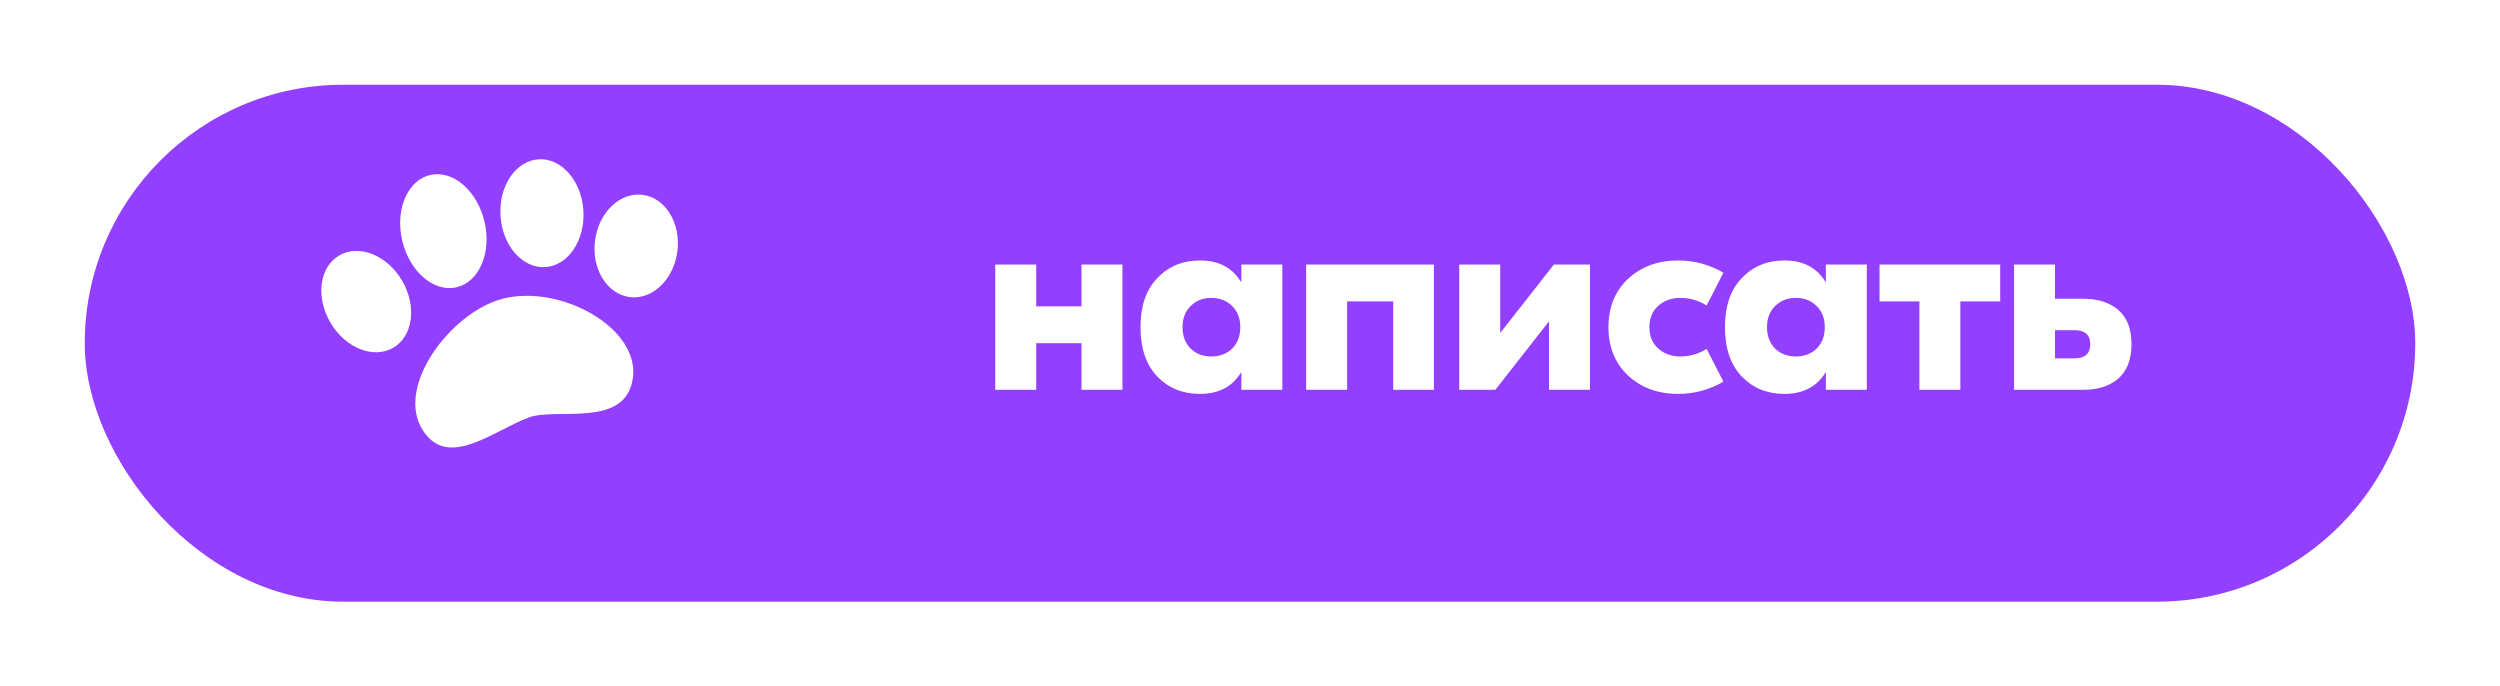 <?xml version="1.0" encoding="UTF-8"?> <svg xmlns="http://www.w3.org/2000/svg" width="295" height="81" viewBox="0 0 295 81" fill="none"> <g filter="url(#filter0_d_73_81)"> <rect x="6" y="6" width="275" height="61" rx="30.5" fill="#923FFF"></rect> </g> <path d="M127.617 31.216H132.449V46H127.617V40.496H122.273V46H117.441V31.216H122.273V36.144H127.617V31.216ZM141.586 46.48C139.56 46.48 137.885 45.797 136.562 44.432C135.24 43.045 134.578 41.104 134.578 38.608C134.578 36.112 135.24 34.181 136.562 32.816C137.885 31.429 139.56 30.736 141.586 30.736C143.784 30.736 145.394 31.568 146.418 33.232H146.482V31.216H151.314V46H146.482V43.984H146.418C145.394 45.648 143.784 46.48 141.586 46.48ZM142.93 42.064C143.933 42.064 144.754 41.755 145.394 41.136C146.034 40.496 146.354 39.653 146.354 38.608C146.354 37.563 146.034 36.731 145.394 36.112C144.754 35.472 143.933 35.152 142.93 35.152C141.949 35.152 141.138 35.472 140.498 36.112C139.858 36.731 139.538 37.563 139.538 38.608C139.538 39.653 139.858 40.496 140.498 41.136C141.138 41.755 141.949 42.064 142.93 42.064ZM169.2 31.216V46H164.4V35.568H158.96V46H154.128V31.216H169.2ZM172.191 46V31.216H177.023V39.216H177.087L183.359 31.216H187.615V46H182.783V38H182.719L176.447 46H172.191ZM198.021 46.48C195.632 46.48 193.658 45.755 192.101 44.304C190.565 42.853 189.797 40.955 189.797 38.608C189.797 36.261 190.565 34.363 192.101 32.912C193.658 31.461 195.632 30.736 198.021 30.736C199.92 30.736 201.701 31.216 203.365 32.176L201.381 36.048C200.442 35.451 199.397 35.152 198.245 35.152C197.242 35.152 196.389 35.461 195.685 36.08C194.981 36.699 194.629 37.541 194.629 38.608C194.629 39.675 194.981 40.517 195.685 41.136C196.389 41.755 197.242 42.064 198.245 42.064C199.397 42.064 200.442 41.765 201.381 41.168L203.365 45.04C201.701 46 199.92 46.48 198.021 46.48ZM210.555 46.48C208.528 46.48 206.854 45.797 205.531 44.432C204.208 43.045 203.547 41.104 203.547 38.608C203.547 36.112 204.208 34.181 205.531 32.816C206.854 31.429 208.528 30.736 210.555 30.736C212.752 30.736 214.363 31.568 215.387 33.232H215.451V31.216H220.283V46H215.451V43.984H215.387C214.363 45.648 212.752 46.48 210.555 46.48ZM211.899 42.064C212.902 42.064 213.723 41.755 214.363 41.136C215.003 40.496 215.323 39.653 215.323 38.608C215.323 37.563 215.003 36.731 214.363 36.112C213.723 35.472 212.902 35.152 211.899 35.152C210.918 35.152 210.107 35.472 209.467 36.112C208.827 36.731 208.507 37.563 208.507 38.608C208.507 39.653 208.827 40.496 209.467 41.136C210.107 41.755 210.918 42.064 211.899 42.064ZM236.025 31.216V35.568H231.321V46H226.489V35.568H221.785V31.216H236.025ZM245.788 35.248C247.558 35.248 248.956 35.696 249.98 36.592C251.004 37.488 251.516 38.832 251.516 40.624C251.516 42.395 251.004 43.739 249.98 44.656C248.956 45.552 247.558 46 245.788 46H237.66V31.216H242.492V35.248H245.788ZM244.764 42.288C246.022 42.288 246.652 41.733 246.652 40.624C246.652 39.515 246.022 38.96 244.764 38.96H242.492V42.288H244.764Z" fill="white"></path> <g clip-path="url(#clip0_73_81)"> <path d="M64.332 31.518C67.033 31.356 69.051 28.378 68.839 24.865C68.627 21.353 66.265 18.636 63.564 18.798C60.862 18.959 58.844 21.938 59.056 25.45C59.269 28.963 61.63 31.679 64.332 31.518Z" fill="white"></path> <path d="M79.936 29.607C80.34 26.273 78.489 23.309 75.802 22.987C73.115 22.665 70.61 25.107 70.207 28.44C69.803 31.774 71.654 34.738 74.341 35.06C77.028 35.382 79.533 32.941 79.936 29.607Z" fill="white"></path> <path d="M53.881 33.895C56.559 33.267 58.03 29.794 57.166 26.138C56.301 22.481 53.429 20.025 50.75 20.652C48.072 21.279 46.601 24.752 47.465 28.409C48.33 32.066 51.202 34.522 53.881 33.895Z" fill="white"></path> <path d="M92.056 69.428C101.672 64.076 112.675 71.626 111.23 77.395C109.677 83.577 103.766 80.245 99.343 81.854C96.626 82.842 92.476 88.39 87.697 85.002C83.529 82.044 85.782 72.918 92.056 69.428ZM59.284 35.26C66.156 33.467 75.74 38.781 74.645 44.842C73.615 50.548 65.647 48.059 62.415 49.256C58.202 50.814 52.92 55.406 49.916 50.814C46.531 45.627 53.251 36.837 59.284 35.26Z" fill="white"></path> <path d="M46.382 41.046C48.729 39.697 49.214 36.161 47.465 33.147C45.717 30.133 42.397 28.783 40.05 30.131C37.703 31.48 37.218 35.016 38.967 38.03C40.715 41.044 44.035 42.394 46.382 41.046Z" fill="white"></path> <path d="M88.565 67.416C91.003 66.015 91.527 62.377 89.737 59.29C87.946 56.203 84.518 54.837 82.08 56.238C79.642 57.639 79.117 61.276 80.908 64.363C82.699 67.45 86.127 68.817 88.565 67.416Z" fill="white"></path> </g> <defs> <filter id="filter0_d_73_81" x="0" y="0" width="295" height="81" filterUnits="userSpaceOnUse" color-interpolation-filters="sRGB"> <feFlood flood-opacity="0" result="BackgroundImageFix"></feFlood> <feColorMatrix in="SourceAlpha" type="matrix" values="0 0 0 0 0 0 0 0 0 0 0 0 0 0 0 0 0 0 127 0" result="hardAlpha"></feColorMatrix> <feOffset dx="4" dy="4"></feOffset> <feGaussianBlur stdDeviation="5"></feGaussianBlur> <feComposite in2="hardAlpha" operator="out"></feComposite> <feColorMatrix type="matrix" values="0 0 0 0 0.604 0 0 0 0 0.541 0 0 0 0 1 0 0 0 0.4 0"></feColorMatrix> <feBlend mode="normal" in2="BackgroundImageFix" result="effect1_dropShadow_73_81"></feBlend> <feBlend mode="normal" in="SourceGraphic" in2="effect1_dropShadow_73_81" result="shape"></feBlend> </filter> <clipPath id="clip0_73_81"> <rect width="49" height="38" fill="white" transform="translate(35 16)"></rect> </clipPath> </defs> </svg> 